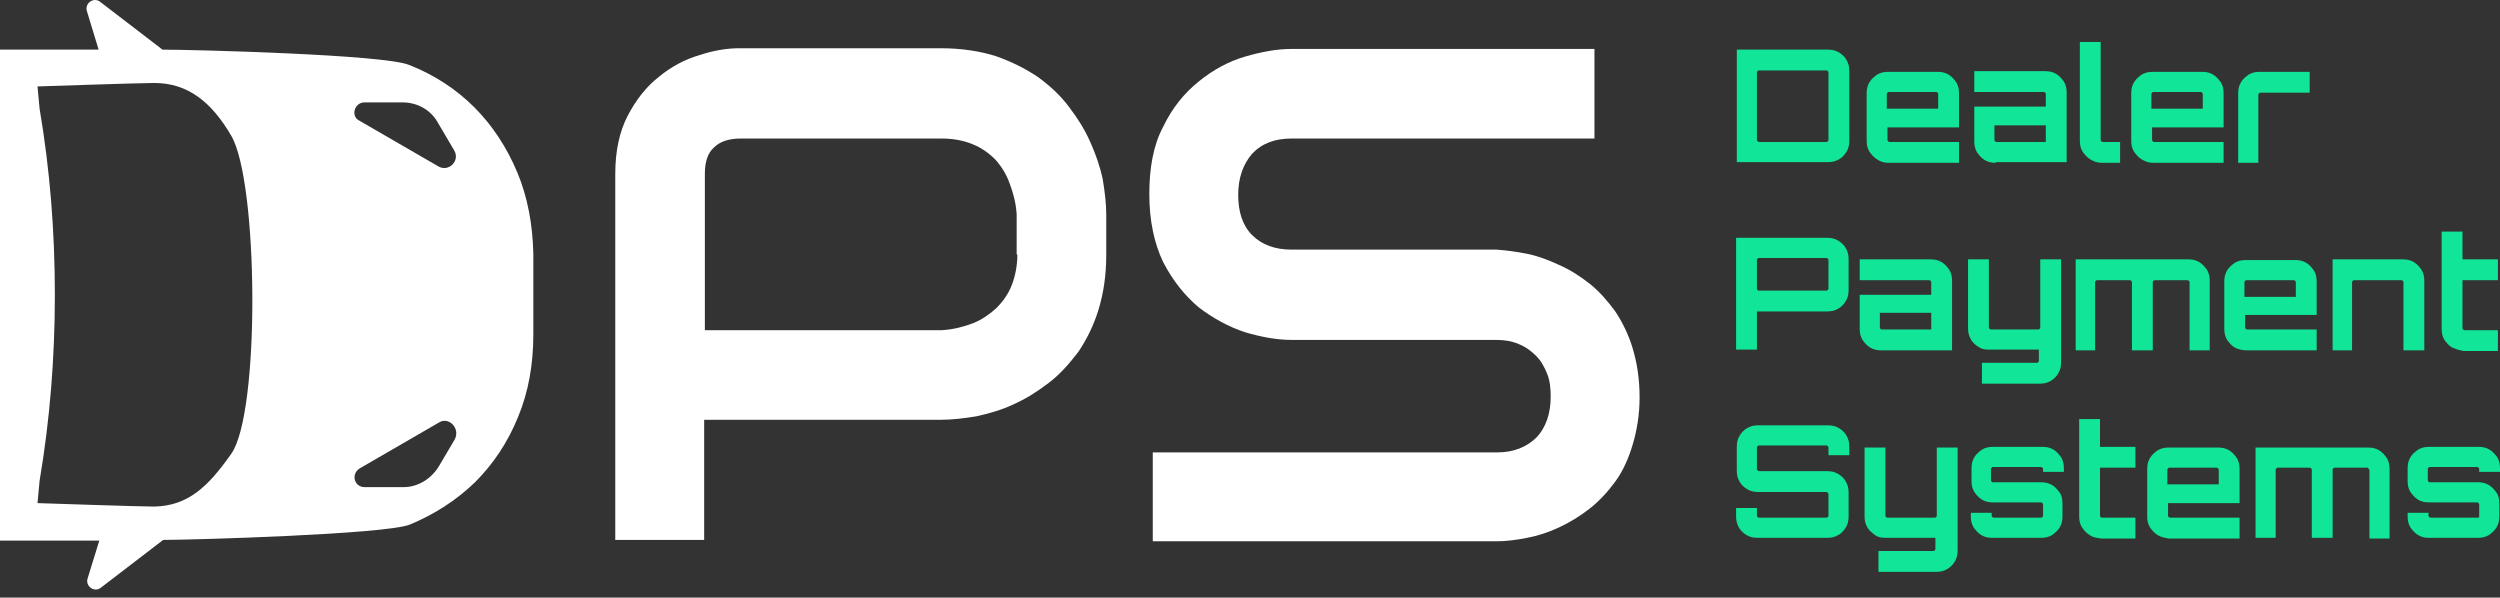 <?xml version="1.0" encoding="UTF-8"?>
<svg xmlns="http://www.w3.org/2000/svg" width="251" height="60" viewBox="0 0 251 60" fill="none">
  <rect x="0" y="0" width="251" height="60" fill="#333333" stroke="none"/>
  <path d="M109.463 14.256C108.906 13.001 108.208 11.886 107.302 10.7C106.465 9.585 105.42 8.609 104.165 7.702C102.91 6.866 101.515 6.168 99.912 5.611C98.308 5.123 96.495 4.844 94.473 4.844H74.254C72.999 4.844 71.674 5.053 70.21 5.541C68.746 5.959 67.351 6.726 66.166 7.702C64.911 8.678 63.865 10.003 63.028 11.607C62.192 13.21 61.773 15.163 61.773 17.463V54.207H70.698V42.145H94.473C95.589 42.145 96.774 42.006 98.029 41.797C99.284 41.518 100.539 41.169 101.724 40.611C102.979 40.053 104.095 39.356 105.28 38.45C106.396 37.613 107.372 36.498 108.278 35.312C109.115 34.057 109.812 32.663 110.3 31.059C110.788 29.456 111.067 27.643 111.067 25.621V21.577C111.067 20.462 110.928 19.276 110.718 18.021C110.44 16.697 110.021 15.511 109.463 14.256ZM102.143 25.551C102.143 26.667 101.933 27.713 101.585 28.619C101.236 29.525 100.678 30.292 100.051 30.92C99.354 31.547 98.587 32.105 97.68 32.454C96.774 32.802 95.728 33.081 94.543 33.151H70.768V17.463C70.768 16.278 71.046 15.372 71.674 14.814C72.302 14.187 73.208 13.908 74.393 13.908H94.543C95.728 13.908 96.774 14.117 97.611 14.465C98.517 14.814 99.284 15.372 99.912 15.999C100.539 16.697 101.027 17.463 101.376 18.44C101.724 19.346 102.003 20.392 102.073 21.507V25.551H102.143Z" fill="white"></path>
  <path d="M163.917 34.963C163.499 33.569 162.871 32.314 162.174 31.268C161.407 30.222 160.571 29.246 159.595 28.479C158.618 27.712 157.642 27.085 156.527 26.597C155.481 26.109 154.365 25.69 153.32 25.481C152.274 25.272 151.228 25.133 150.252 25.063H150.182H129.684C128.01 25.063 126.686 24.575 125.71 23.599C124.733 22.622 124.315 21.228 124.315 19.555C124.315 17.881 124.803 16.487 125.71 15.441C126.686 14.395 128.01 13.907 129.684 13.907H160.083V4.913H129.684C128.22 4.913 126.686 5.192 125.012 5.68C123.339 6.168 121.805 7.005 120.341 8.19C118.877 9.375 117.691 10.839 116.785 12.722C115.809 14.535 115.391 16.836 115.391 19.485C115.391 22.134 115.879 24.435 116.785 26.318C117.761 28.2 118.946 29.665 120.341 30.85C121.805 31.965 123.339 32.802 125.012 33.36C126.686 33.848 128.22 34.127 129.684 34.127H150.252C151.088 34.127 151.855 34.266 152.483 34.545C153.18 34.824 153.738 35.242 154.226 35.73C154.714 36.218 155.063 36.846 155.341 37.543C155.62 38.24 155.69 39.007 155.69 39.844C155.69 41.517 155.202 42.912 154.296 43.888C153.32 44.864 151.995 45.422 150.321 45.422H115.739V54.346H150.252C151.228 54.346 152.274 54.207 153.32 53.998C154.435 53.788 155.481 53.44 156.527 52.952C157.573 52.464 158.618 51.836 159.595 51.069C160.571 50.302 161.407 49.396 162.174 48.35C162.941 47.304 163.499 46.049 163.917 44.655C164.336 43.26 164.615 41.657 164.615 39.914C164.615 37.961 164.336 36.358 163.917 34.963Z" fill="white"></path>
  <path d="M51.943 17.324C50.897 14.814 49.433 12.583 47.62 10.77C45.807 8.957 43.576 7.493 41.066 6.517C38.556 5.471 19.243 4.983 16.315 4.983L10.04 0.172C9.412 -0.316 8.506 0.312 8.715 1.079L9.901 4.983H6.763H2.998H0.906H0V5.959V7.214V9.864V29.595V49.326V51.976V53.3V54.277H0.976H2.998H6.833H9.97L8.785 58.111C8.576 58.878 9.482 59.506 10.11 59.018L16.385 54.207C19.313 54.207 38.626 53.649 41.136 52.673C43.646 51.627 45.807 50.233 47.69 48.42C49.503 46.607 50.967 44.446 52.013 41.866C53.059 39.356 53.547 36.567 53.547 33.569V29.525V25.481C53.477 22.553 52.989 19.834 51.943 17.324ZM36.604 10.282H40.439C41.903 10.282 43.297 11.049 43.995 12.374L45.598 15.093C46.226 16.139 45.041 17.324 43.995 16.696L36.046 12.095C35.21 11.676 35.558 10.282 36.604 10.282ZM45.668 44.097L44.064 46.816C43.297 48.071 41.973 48.908 40.509 48.908H36.604C35.558 48.908 35.21 47.583 36.116 47.026L44.064 42.424C45.041 41.796 46.226 42.982 45.668 44.097ZM23.218 45.561C20.917 48.838 18.895 50.791 15.478 50.86C14.084 50.86 3.765 50.512 3.765 50.512L3.974 48.281C5.02 42.075 5.508 35.87 5.508 29.595C5.508 23.32 5.02 17.045 3.974 10.909L3.765 8.678C3.765 8.678 14.084 8.33 15.478 8.33C18.895 8.33 21.265 10.282 23.218 13.629C25.937 18.23 26.146 41.448 23.218 45.561Z" fill="white"></path>
  <path d="M174.375 16.348V4.983H183.509C183.927 4.983 184.276 5.053 184.624 5.262C184.973 5.471 185.252 5.75 185.391 6.029C185.6 6.378 185.67 6.726 185.67 7.145V14.117C185.67 14.535 185.6 14.884 185.391 15.233C185.182 15.581 184.903 15.86 184.624 15.999C184.276 16.209 183.927 16.278 183.509 16.278H174.375V16.348ZM176.606 14.257H183.369C183.439 14.257 183.439 14.257 183.509 14.187C183.578 14.117 183.578 14.117 183.578 14.047V7.284C183.578 7.215 183.578 7.215 183.509 7.145C183.439 7.075 183.439 7.075 183.369 7.075H176.606C176.536 7.075 176.536 7.075 176.467 7.145C176.397 7.215 176.397 7.215 176.397 7.284V14.047C176.397 14.117 176.397 14.117 176.467 14.187C176.536 14.187 176.536 14.257 176.606 14.257Z" fill="#11E698"></path>
  <path d="M188.458 15.999C188.109 15.79 187.9 15.511 187.691 15.232C187.482 14.884 187.412 14.535 187.412 14.117V9.376C187.412 8.957 187.482 8.609 187.691 8.26C187.9 7.912 188.179 7.702 188.458 7.493C188.807 7.284 189.155 7.214 189.574 7.214H194.524C194.942 7.214 195.291 7.284 195.639 7.493C195.988 7.702 196.197 7.981 196.406 8.26C196.615 8.609 196.685 8.957 196.685 9.376V12.792H189.504V14.047C189.504 14.117 189.504 14.117 189.574 14.187C189.643 14.256 189.643 14.256 189.713 14.256H196.685V16.348H189.574C189.155 16.348 188.737 16.209 188.458 15.999ZM189.434 10.91H194.594V9.445C194.594 9.376 194.594 9.376 194.524 9.306C194.454 9.236 194.454 9.236 194.384 9.236H189.643C189.574 9.236 189.573 9.236 189.504 9.306C189.434 9.376 189.434 9.376 189.434 9.445V10.91Z" fill="#11E698"></path>
  <path d="M200.38 16.348C199.962 16.348 199.613 16.278 199.265 16.069C198.916 15.86 198.707 15.581 198.498 15.302C198.288 14.953 198.219 14.605 198.219 14.187V10.7H205.4V9.445C205.4 9.376 205.4 9.376 205.33 9.306C205.261 9.236 205.261 9.236 205.191 9.236H198.219V7.145H205.33C205.749 7.145 206.097 7.214 206.446 7.423C206.795 7.633 207.004 7.911 207.213 8.19C207.422 8.539 207.492 8.888 207.492 9.306V16.278H200.38V16.348ZM200.45 14.256H205.4V12.583H200.241V14.047C200.241 14.117 200.241 14.117 200.31 14.187C200.38 14.256 200.45 14.256 200.45 14.256Z" fill="#11E698"></path>
  <path d="M209.862 15.999C209.514 15.79 209.304 15.511 209.095 15.232C208.886 14.884 208.816 14.535 208.816 14.117V4.216H210.908V14.047C210.908 14.117 210.908 14.117 210.978 14.187C211.048 14.256 211.048 14.256 211.117 14.256H212.86V16.348H211.048C210.559 16.348 210.211 16.209 209.862 15.999Z" fill="#11E698"></path>
  <path d="M215.022 15.999C214.674 15.79 214.465 15.511 214.255 15.232C214.046 14.884 213.977 14.535 213.977 14.117V9.376C213.977 8.957 214.046 8.609 214.255 8.26C214.465 7.912 214.744 7.702 215.022 7.493C215.371 7.284 215.72 7.214 216.138 7.214H221.088C221.507 7.214 221.855 7.284 222.204 7.493C222.552 7.702 222.762 7.981 222.971 8.26C223.18 8.609 223.25 8.957 223.25 9.376V12.792H216.068V14.047C216.068 14.117 216.068 14.117 216.138 14.187C216.208 14.256 216.208 14.256 216.277 14.256H223.25V16.348H216.138C215.72 16.348 215.371 16.209 215.022 15.999ZM215.999 10.91H221.158V9.445C221.158 9.376 221.158 9.376 221.088 9.306C221.019 9.236 221.019 9.236 220.949 9.236H216.208C216.138 9.236 216.138 9.236 216.068 9.306C215.999 9.376 215.999 9.376 215.999 9.445V10.91Z" fill="#11E698"></path>
  <path d="M224.713 16.348V9.376C224.713 8.957 224.783 8.609 224.992 8.26C225.201 7.912 225.48 7.702 225.759 7.493C226.107 7.284 226.456 7.214 226.805 7.214H231.894V9.306H226.944C226.874 9.306 226.874 9.306 226.805 9.376C226.735 9.445 226.735 9.445 226.735 9.515V16.348H224.713Z" fill="#11E698"></path>
  <path d="M174.305 35.173V23.878H183.438C183.857 23.878 184.205 23.948 184.554 24.157C184.902 24.366 185.181 24.645 185.321 24.924C185.53 25.272 185.6 25.621 185.6 26.039V29.107C185.6 29.525 185.53 29.874 185.321 30.223C185.112 30.571 184.833 30.85 184.554 30.99C184.205 31.199 183.857 31.268 183.438 31.268H176.396V35.103H174.305V35.173ZM176.606 29.177H183.369C183.438 29.177 183.438 29.177 183.508 29.107C183.578 29.037 183.578 29.037 183.578 28.968V26.109C183.578 26.039 183.578 26.039 183.508 25.97C183.438 25.9 183.438 25.9 183.369 25.9H176.606C176.536 25.9 176.536 25.9 176.466 25.97C176.396 26.039 176.396 26.039 176.396 26.109V28.968C176.396 29.037 176.396 29.037 176.466 29.107C176.466 29.177 176.536 29.177 176.606 29.177Z" fill="#11E698"></path>
  <path d="M188.876 35.173C188.458 35.173 188.109 35.103 187.761 34.894C187.412 34.685 187.203 34.406 186.994 34.127C186.785 33.779 186.715 33.43 186.715 33.012V29.595H193.896V28.34C193.896 28.271 193.896 28.271 193.827 28.201C193.757 28.131 193.757 28.131 193.687 28.131H186.715V26.04H193.827C194.245 26.04 194.593 26.109 194.942 26.318C195.291 26.528 195.5 26.806 195.709 27.085C195.918 27.434 195.988 27.783 195.988 28.201V35.173H188.876ZM188.946 33.081H193.896V31.408H188.737V32.872C188.737 32.942 188.737 32.942 188.807 33.012C188.807 33.081 188.876 33.081 188.946 33.081Z" fill="#11E698"></path>
  <path d="M198.986 38.52V36.428H204.494C204.564 36.428 204.564 36.428 204.634 36.358C204.703 36.289 204.703 36.289 204.703 36.219V35.103H199.683C199.265 35.103 198.917 35.034 198.638 34.825C198.289 34.615 198.01 34.337 197.871 34.058C197.662 33.709 197.592 33.36 197.592 32.942V26.04H199.683V32.872C199.683 32.942 199.683 32.942 199.753 33.012C199.823 33.081 199.823 33.081 199.893 33.081H204.634C204.703 33.081 204.703 33.081 204.773 33.012C204.843 32.942 204.843 32.942 204.843 32.872V26.04H206.935V36.358C206.935 36.777 206.865 37.125 206.656 37.474C206.447 37.823 206.237 38.032 205.889 38.241C205.54 38.45 205.192 38.52 204.773 38.52H198.986Z" fill="#11E698"></path>
  <path d="M208.398 35.173V26.04H219.693C220.112 26.04 220.46 26.109 220.809 26.318C221.158 26.528 221.367 26.806 221.576 27.085C221.785 27.434 221.855 27.783 221.855 28.201V35.173H219.833V28.34C219.833 28.271 219.833 28.271 219.763 28.201C219.693 28.131 219.624 28.131 219.624 28.131H216.347C216.277 28.131 216.277 28.131 216.207 28.201C216.138 28.271 216.138 28.271 216.138 28.34V35.173H214.046V28.34C214.046 28.271 214.046 28.271 213.976 28.201C213.906 28.131 213.907 28.131 213.837 28.131H210.56C210.49 28.131 210.49 28.131 210.42 28.201C210.351 28.271 210.351 28.271 210.351 28.34V35.173H208.398Z" fill="#11E698"></path>
  <path d="M224.366 34.894C224.018 34.685 223.808 34.406 223.599 34.127C223.39 33.778 223.32 33.43 223.32 33.011V28.27C223.32 27.852 223.39 27.503 223.599 27.155C223.808 26.806 224.087 26.597 224.366 26.388C224.715 26.179 225.063 26.109 225.482 26.109H230.432C230.85 26.109 231.199 26.179 231.548 26.388C231.896 26.597 232.105 26.876 232.314 27.155C232.524 27.503 232.593 27.852 232.593 28.27V31.617H225.412V32.872C225.412 32.942 225.412 32.942 225.482 33.011C225.551 33.081 225.551 33.081 225.621 33.081H232.593V35.173H225.482C225.063 35.173 224.645 35.033 224.366 34.894ZM225.342 29.804H230.502V28.34C230.502 28.27 230.502 28.27 230.432 28.201C230.362 28.131 230.362 28.131 230.293 28.131H225.551C225.482 28.131 225.482 28.131 225.412 28.201C225.342 28.27 225.342 28.27 225.342 28.34V29.804Z" fill="#11E698"></path>
  <path d="M234.195 35.173V26.04H241.237C241.656 26.04 242.004 26.109 242.353 26.318C242.701 26.528 242.911 26.806 243.12 27.085C243.329 27.434 243.399 27.783 243.399 28.201V35.173H241.307V28.34C241.307 28.271 241.307 28.271 241.237 28.201C241.168 28.131 241.168 28.131 241.098 28.131H236.357C236.287 28.131 236.287 28.131 236.217 28.201C236.148 28.271 236.148 28.271 236.148 28.34V35.173H234.195Z" fill="#11E698"></path>
  <path d="M246.188 34.894C245.84 34.685 245.631 34.406 245.421 34.127C245.212 33.779 245.143 33.43 245.143 33.012V23.25H247.234V26.039H250.79V28.131H247.234V32.942C247.234 33.012 247.234 33.012 247.304 33.081C247.374 33.151 247.374 33.151 247.443 33.151H250.79V35.243H247.374C246.886 35.173 246.537 35.033 246.188 34.894Z" fill="#11E698"></path>
  <path d="M176.466 53.998C176.048 53.998 175.699 53.928 175.351 53.719C175.002 53.51 174.723 53.231 174.584 52.952C174.374 52.604 174.305 52.255 174.305 51.837V51H176.396V51.767C176.396 51.837 176.396 51.837 176.466 51.907C176.536 51.976 176.536 51.976 176.606 51.976H183.369C183.438 51.976 183.438 51.976 183.508 51.907C183.578 51.837 183.578 51.837 183.578 51.767V49.606C183.578 49.536 183.578 49.536 183.508 49.466C183.438 49.466 183.438 49.397 183.369 49.397H176.536C176.117 49.397 175.769 49.327 175.42 49.118C175.072 48.908 174.793 48.63 174.653 48.351C174.444 48.002 174.374 47.653 174.374 47.235V44.864C174.374 44.446 174.444 44.098 174.653 43.749C174.862 43.4 175.141 43.121 175.42 42.982C175.769 42.773 176.117 42.703 176.536 42.703H183.508C183.926 42.703 184.275 42.773 184.624 42.982C184.972 43.191 185.251 43.47 185.391 43.749C185.6 44.098 185.669 44.446 185.669 44.864V45.701H183.578V44.934C183.578 44.864 183.578 44.864 183.508 44.795C183.438 44.725 183.438 44.725 183.369 44.725H176.606C176.536 44.725 176.536 44.725 176.466 44.795C176.396 44.864 176.396 44.864 176.396 44.934V47.096C176.396 47.165 176.396 47.165 176.466 47.235C176.536 47.235 176.536 47.305 176.606 47.305H183.438C183.857 47.305 184.205 47.374 184.554 47.584C184.902 47.793 185.181 48.072 185.321 48.351C185.53 48.699 185.6 49.048 185.6 49.466V51.837C185.6 52.255 185.53 52.604 185.321 52.952C185.112 53.301 184.833 53.58 184.554 53.719C184.205 53.928 183.857 53.998 183.438 53.998H176.466Z" fill="#11E698"></path>
  <path d="M188.598 57.414V55.323H194.106C194.175 55.323 194.175 55.323 194.245 55.253C194.315 55.183 194.315 55.183 194.315 55.114V53.998H189.295C188.876 53.998 188.528 53.928 188.249 53.719C187.97 53.51 187.621 53.231 187.482 52.952C187.273 52.603 187.203 52.255 187.203 51.837V44.934H189.295V51.767C189.295 51.837 189.295 51.837 189.365 51.906C189.434 51.976 189.434 51.976 189.504 51.976H194.245C194.315 51.976 194.315 51.976 194.385 51.906C194.454 51.837 194.454 51.837 194.454 51.767V44.934H196.546V55.253C196.546 55.671 196.476 56.02 196.267 56.368C196.058 56.717 195.849 56.926 195.5 57.136C195.151 57.345 194.803 57.414 194.385 57.414H188.598Z" fill="#11E698"></path>
  <path d="M198.917 53.719C198.568 53.51 198.359 53.231 198.15 52.952C197.941 52.603 197.871 52.255 197.871 51.837V51.488H199.963V51.767C199.963 51.837 199.963 51.837 200.032 51.906C200.102 51.976 200.102 51.976 200.172 51.976H204.913C204.983 51.976 204.983 51.976 205.052 51.906C205.122 51.837 205.122 51.837 205.122 51.767V50.651C205.122 50.581 205.122 50.581 205.052 50.512C204.983 50.442 204.983 50.442 204.913 50.442H200.102C199.684 50.442 199.335 50.372 198.987 50.163C198.638 49.954 198.429 49.675 198.22 49.396C198.011 49.048 197.941 48.699 197.941 48.281V47.026C197.941 46.607 198.011 46.259 198.22 45.91C198.429 45.562 198.708 45.352 198.987 45.143C199.335 44.934 199.684 44.864 200.102 44.864H205.052C205.471 44.864 205.819 44.934 206.168 45.143C206.517 45.352 206.726 45.631 206.935 45.91C207.144 46.259 207.214 46.607 207.214 47.026V47.374H205.122V47.095C205.122 47.026 205.122 47.026 205.052 46.956C204.983 46.886 204.983 46.886 204.913 46.886H200.102C200.032 46.886 200.032 46.886 199.963 46.956C199.893 47.026 199.893 47.026 199.893 47.095V48.211C199.893 48.281 199.893 48.281 199.963 48.35C200.032 48.42 200.032 48.42 200.102 48.42H204.913C205.331 48.42 205.68 48.49 206.029 48.699C206.377 48.908 206.586 49.187 206.796 49.466C207.005 49.745 207.074 50.163 207.074 50.581V51.837C207.074 52.255 207.005 52.603 206.796 52.952C206.586 53.301 206.307 53.51 206.029 53.719C205.68 53.928 205.331 53.998 204.913 53.998H199.963C199.614 53.998 199.266 53.928 198.917 53.719Z" fill="#11E698"></path>
  <path d="M209.794 53.719C209.445 53.51 209.236 53.231 209.027 52.952C208.818 52.604 208.748 52.255 208.748 51.837V42.076H210.84V44.865H214.396V46.956H210.84V51.767C210.84 51.837 210.84 51.837 210.909 51.907C210.979 51.976 210.979 51.976 211.049 51.976H214.396V54.068H210.979C210.421 53.998 210.073 53.928 209.794 53.719Z" fill="#11E698"></path>
  <path d="M216.626 53.719C216.277 53.51 216.068 53.231 215.859 52.952C215.65 52.603 215.58 52.255 215.58 51.837V47.096C215.58 46.677 215.65 46.328 215.859 45.98C216.068 45.631 216.347 45.422 216.626 45.213C216.975 45.004 217.323 44.934 217.741 44.934H222.692C223.11 44.934 223.459 45.004 223.807 45.213C224.156 45.422 224.365 45.701 224.574 45.98C224.783 46.328 224.853 46.677 224.853 47.096V50.512H217.672V51.767C217.672 51.837 217.672 51.837 217.741 51.906C217.811 51.976 217.811 51.976 217.881 51.976H224.853V54.068H217.741C217.323 53.998 216.975 53.928 216.626 53.719ZM217.602 48.629H222.761V47.165C222.761 47.096 222.761 47.096 222.692 47.026C222.622 46.956 222.622 46.956 222.552 46.956H217.811C217.741 46.956 217.741 46.956 217.672 47.026C217.602 47.096 217.602 47.096 217.602 47.165V48.629Z" fill="#11E698"></path>
  <path d="M226.457 53.998V44.934H237.752C238.17 44.934 238.519 45.004 238.868 45.213C239.216 45.422 239.425 45.701 239.635 45.98C239.844 46.328 239.913 46.677 239.913 47.096V54.068H237.891V47.235C237.891 47.165 237.891 47.165 237.822 47.096C237.752 46.956 237.752 46.956 237.682 46.956H234.405C234.336 46.956 234.336 46.956 234.266 47.026C234.196 47.096 234.196 47.096 234.196 47.165V53.998H232.105V47.165C232.105 47.096 232.105 47.096 232.035 47.026C231.965 46.956 231.965 46.956 231.895 46.956H228.688C228.618 46.956 228.618 46.956 228.549 47.026C228.479 47.096 228.479 47.096 228.479 47.165V53.998H226.457Z" fill="#11E698"></path>
  <path d="M242.772 53.719C242.424 53.51 242.215 53.231 242.005 52.952C241.796 52.603 241.727 52.255 241.727 51.837V51.488H243.818V51.767C243.818 51.837 243.818 51.837 243.888 51.906C243.958 51.976 243.958 51.976 244.027 51.976H248.768C248.838 51.976 248.838 51.976 248.908 51.906C248.908 51.837 248.908 51.837 248.908 51.767V50.651C248.908 50.581 248.908 50.581 248.838 50.512C248.768 50.442 248.769 50.442 248.699 50.442H243.888C243.47 50.442 243.121 50.372 242.772 50.163C242.424 49.954 242.215 49.675 242.005 49.396C241.796 49.048 241.727 48.699 241.727 48.281V47.026C241.727 46.607 241.796 46.259 242.005 45.91C242.215 45.562 242.494 45.352 242.772 45.143C243.121 44.934 243.47 44.864 243.888 44.864H248.838C249.257 44.864 249.605 44.934 249.954 45.143C250.302 45.352 250.512 45.631 250.721 45.91C250.93 46.259 251 46.607 251 47.026V47.374H248.908V47.095C248.908 47.026 248.908 47.026 248.838 46.956C248.768 46.886 248.769 46.886 248.699 46.886H243.958C243.888 46.886 243.888 46.886 243.818 46.956C243.749 47.026 243.749 47.026 243.749 47.095V48.211C243.749 48.281 243.749 48.281 243.818 48.35C243.888 48.42 243.888 48.42 243.958 48.42H248.768C249.187 48.42 249.535 48.49 249.884 48.699C250.233 48.908 250.442 49.187 250.651 49.466C250.86 49.745 250.93 50.163 250.93 50.581V51.837C250.93 52.255 250.86 52.603 250.651 52.952C250.442 53.301 250.163 53.51 249.884 53.719C249.535 53.928 249.187 53.998 248.768 53.998H243.818C243.47 53.998 243.121 53.928 242.772 53.719Z" fill="#11E698"></path>
</svg>
